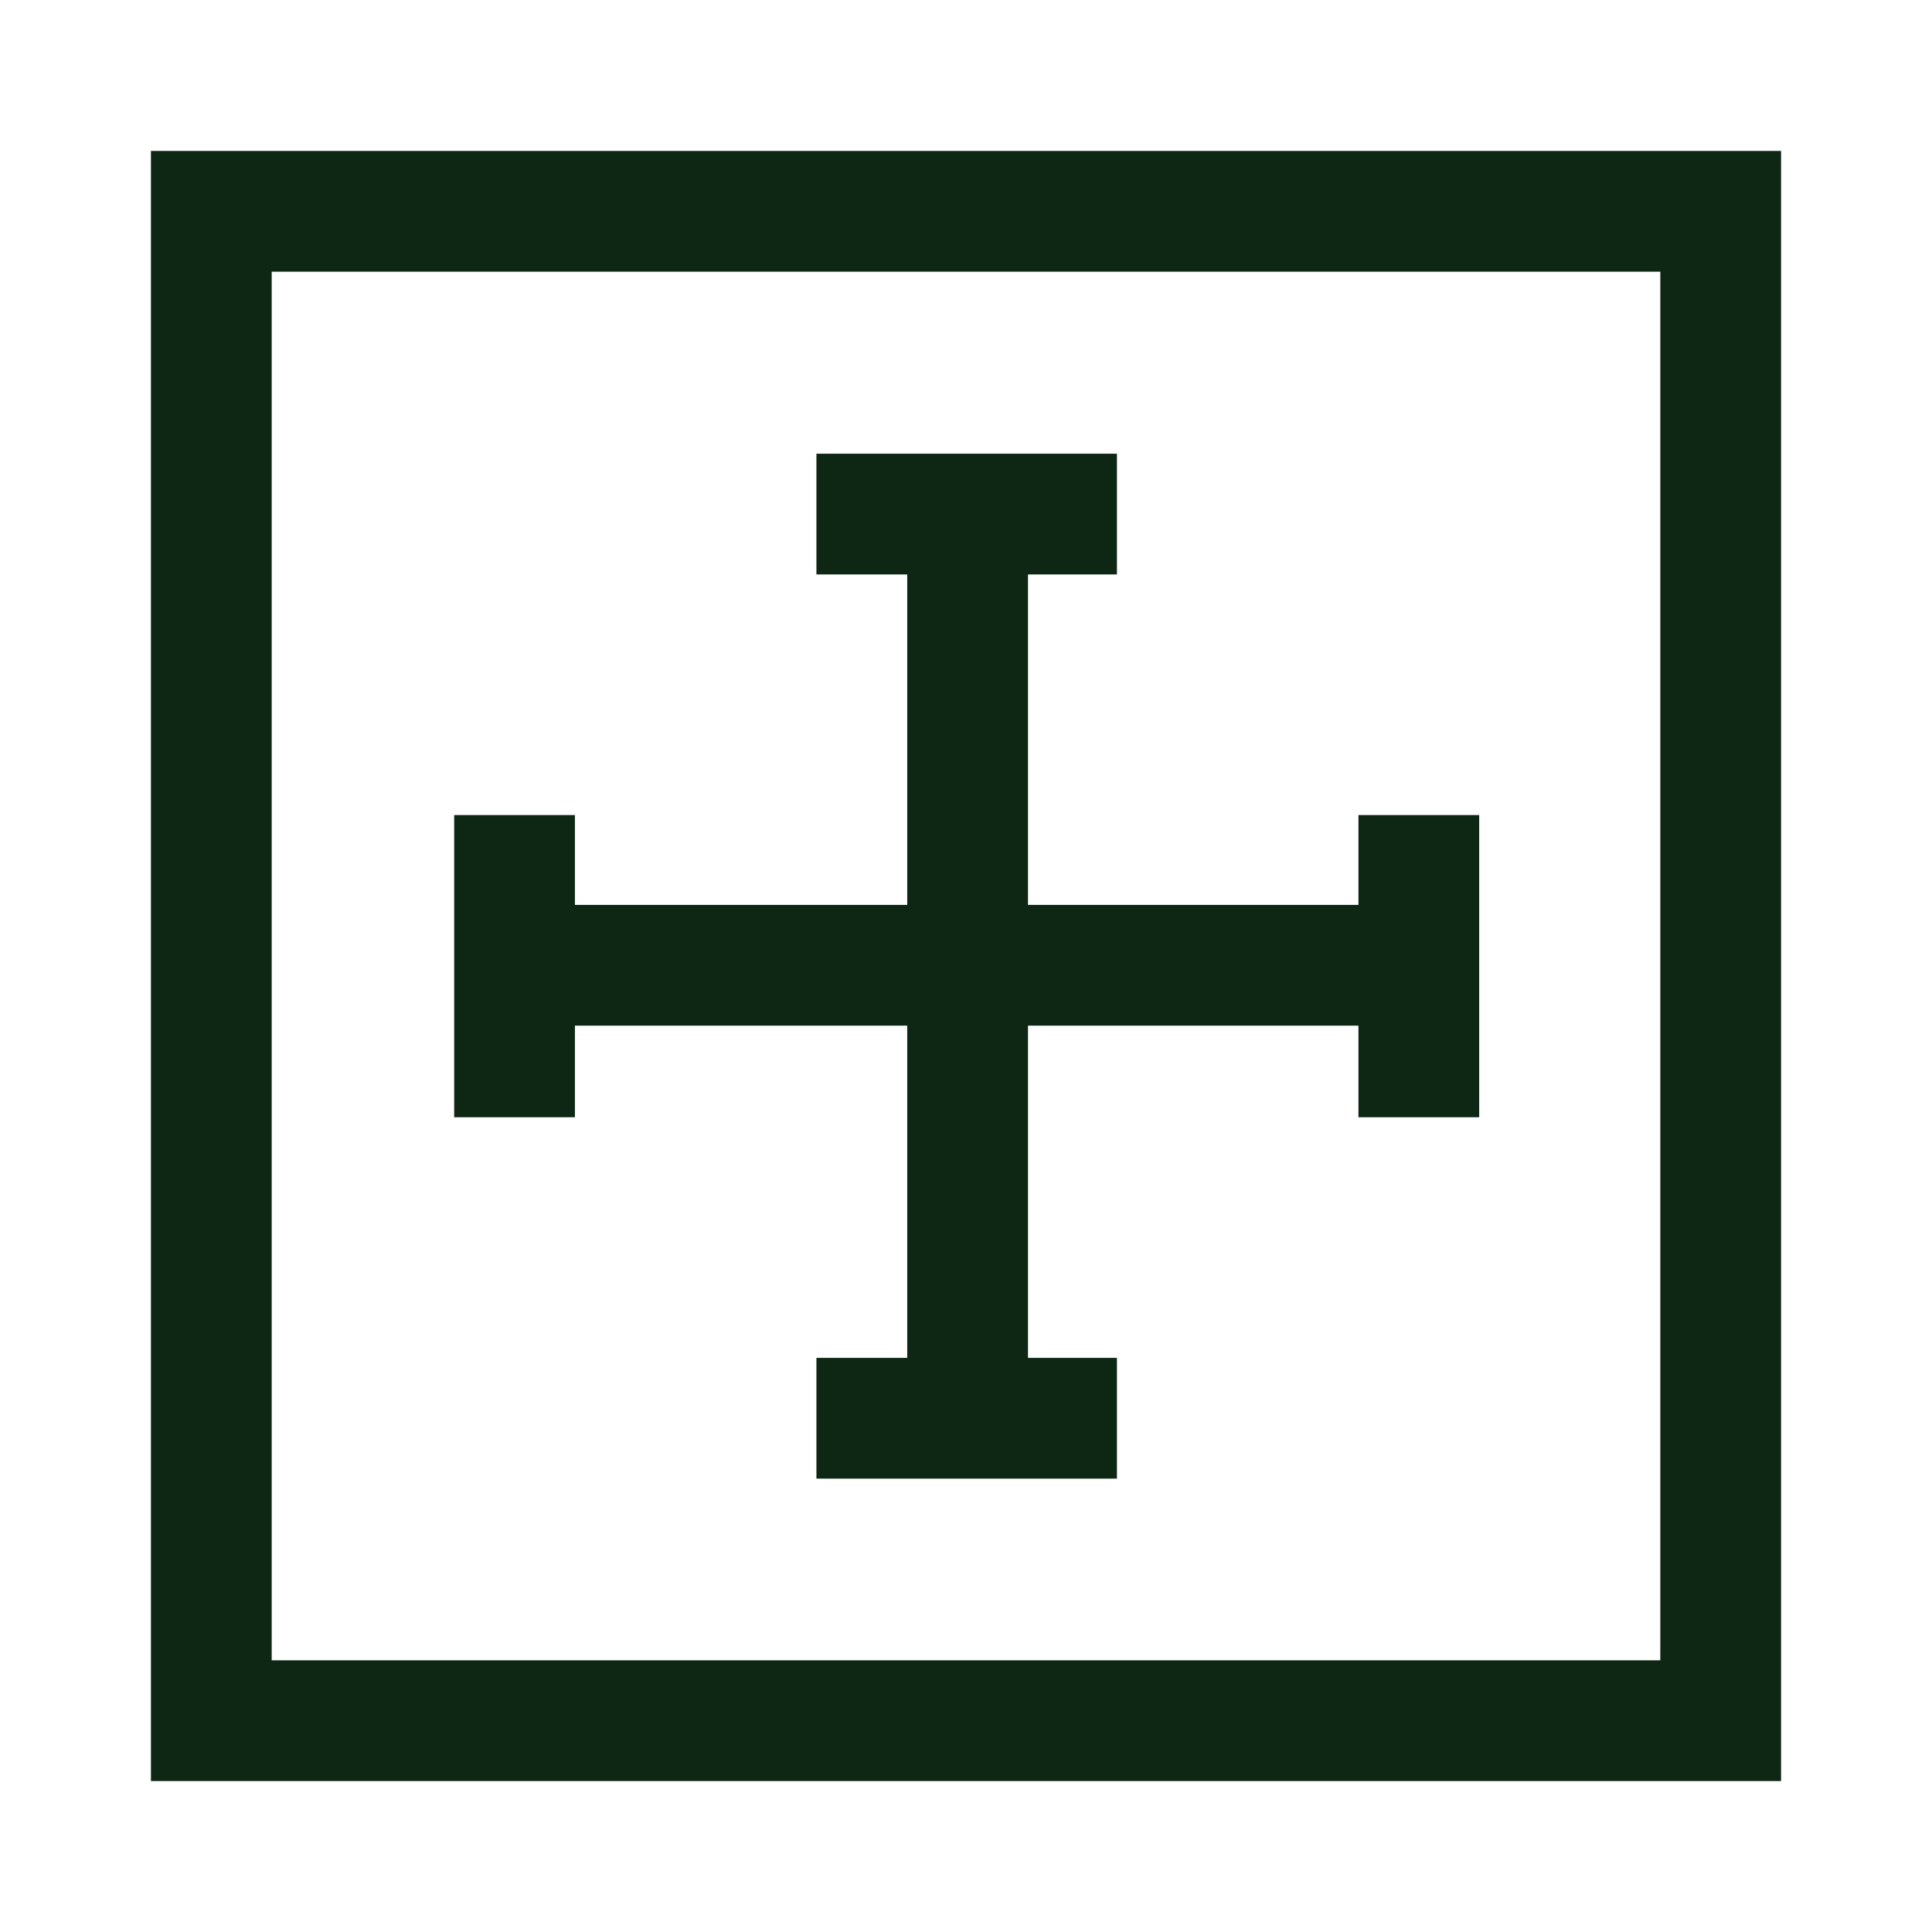 <svg xmlns="http://www.w3.org/2000/svg" width="24" height="24" fill="none" viewBox="-0.75 -0.75 24 24"><path stroke="#0e2614" stroke-width="1.5" d="M1.875 20.625V1.875h18.75v18.75H1.875Zm15-9.384H5.642m11.233 1.888V9.375M5.642 13.129V9.375m5.628 7.493V5.636M9.392 16.868h3.733M9.392 5.636h3.733"/></svg>